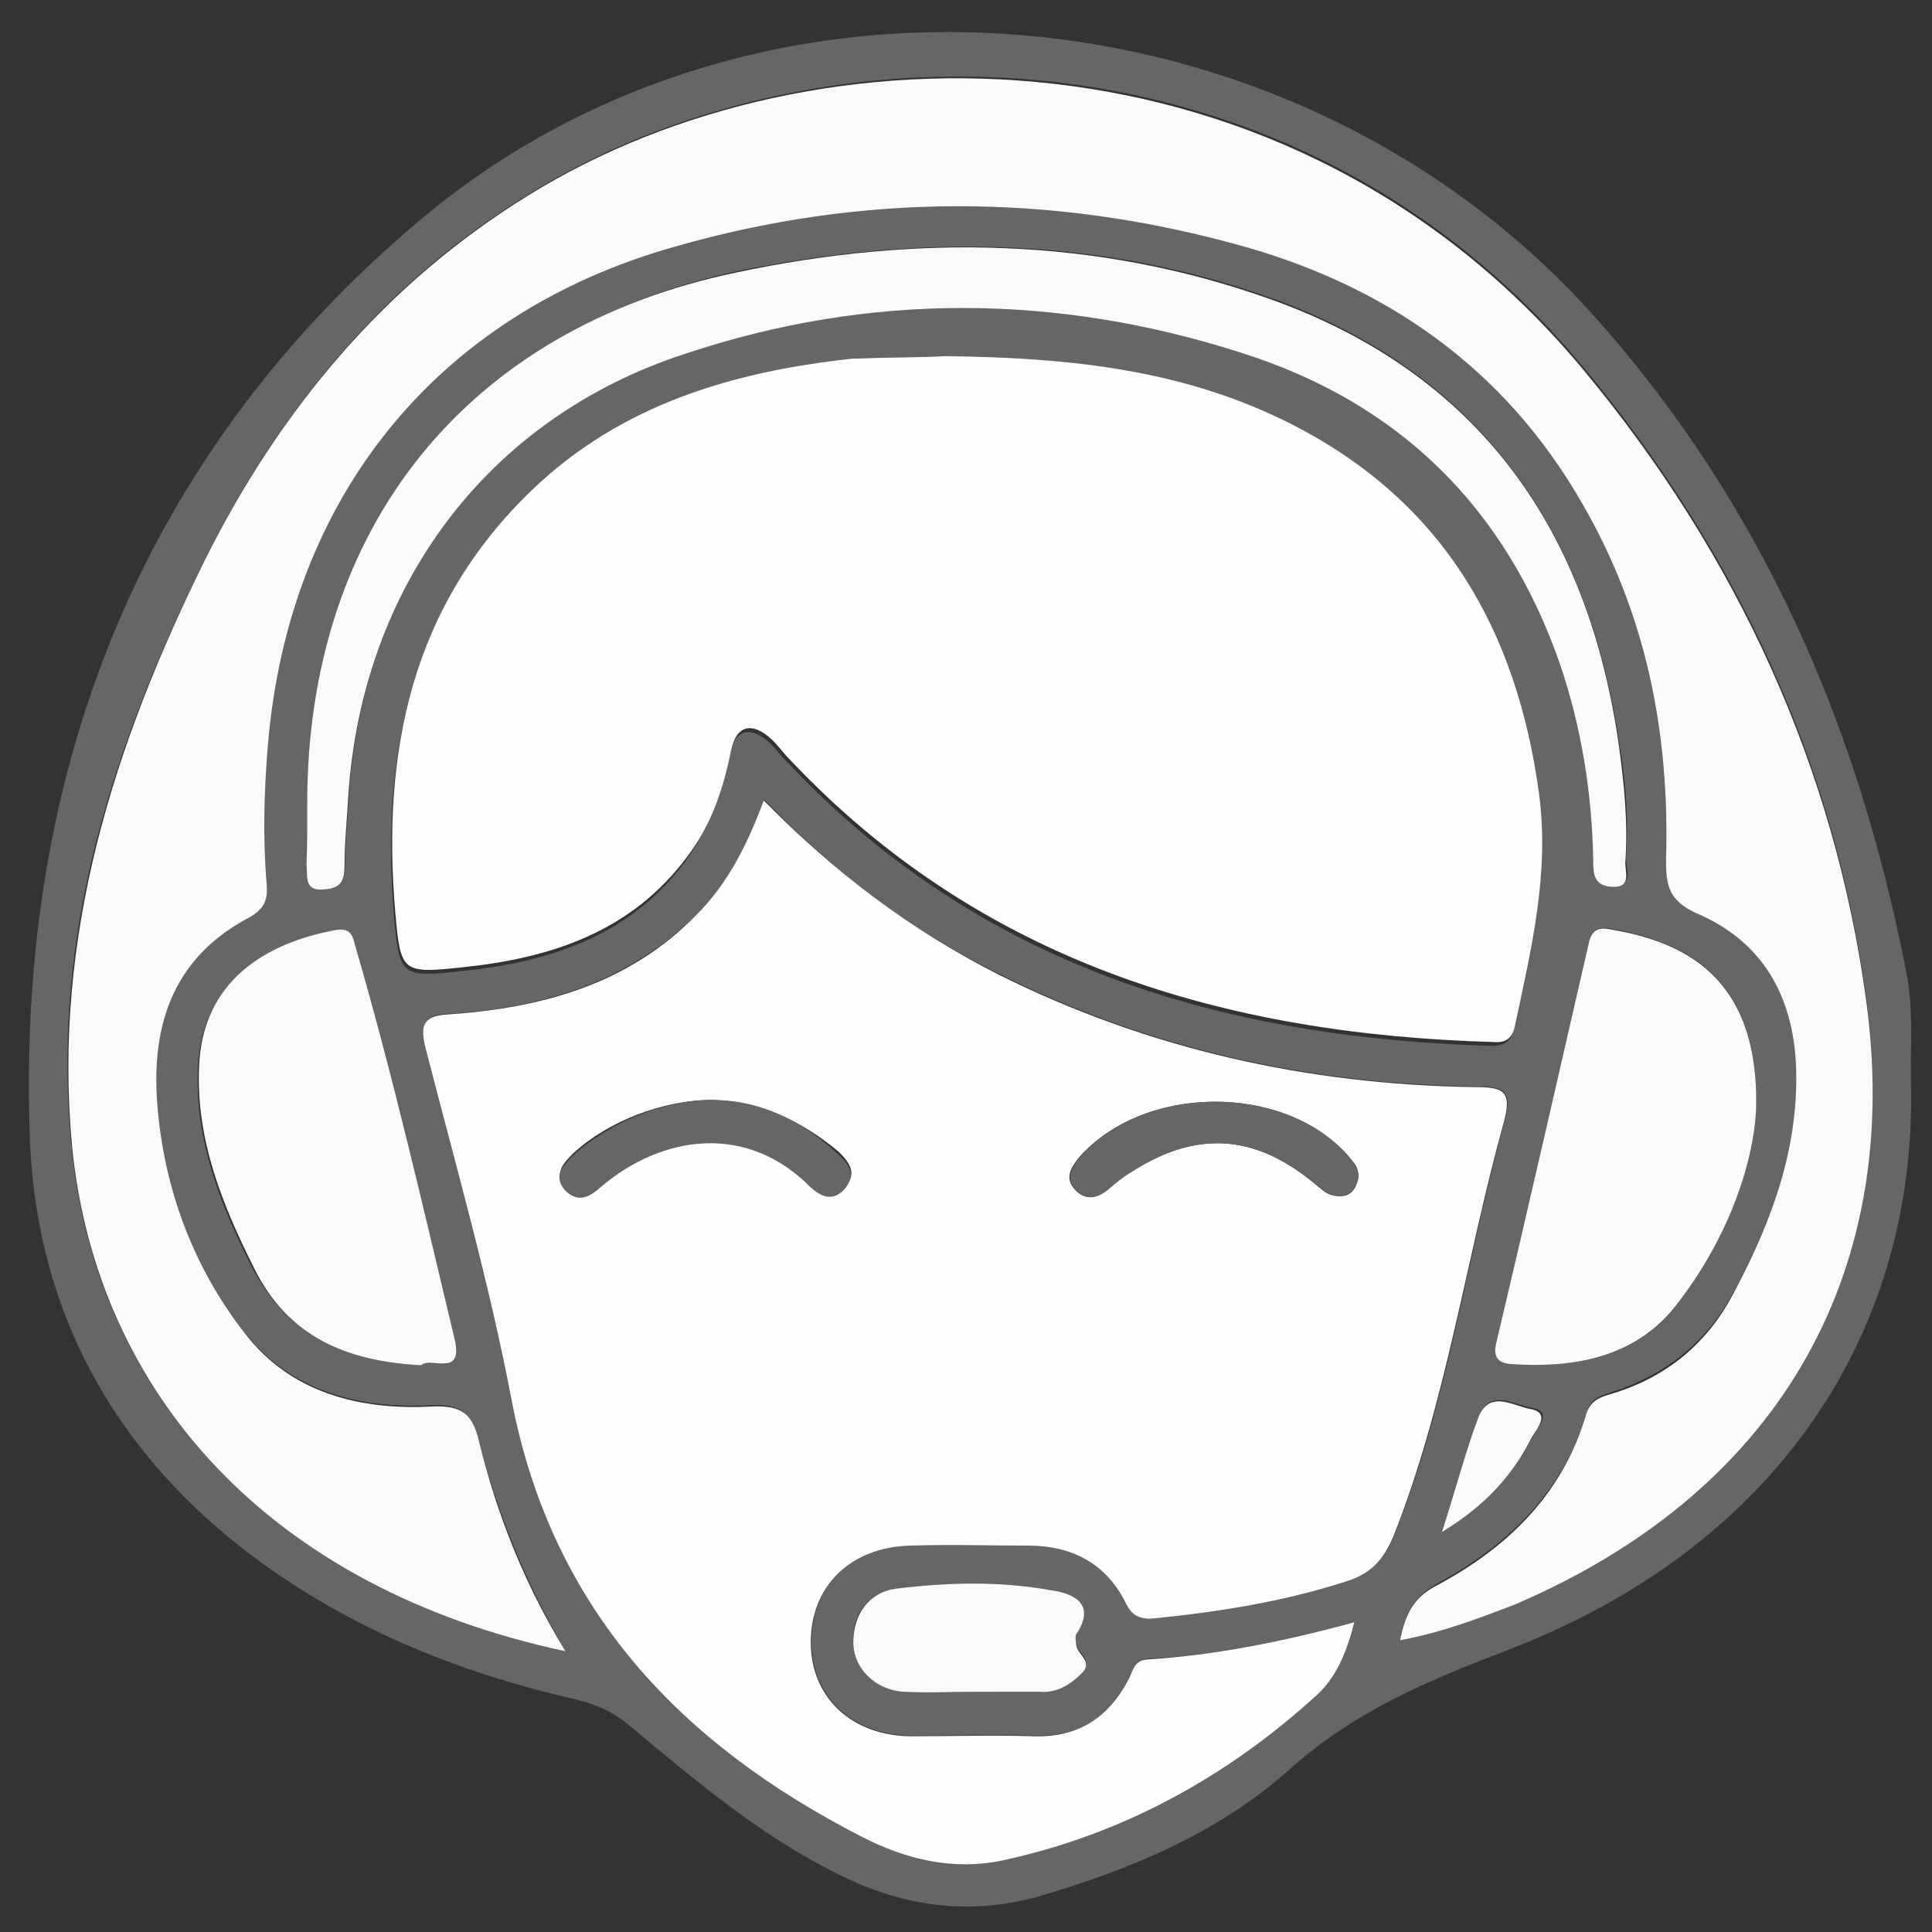 <?xml version="1.0" encoding="utf-8"?>
<!-- Generator: Adobe Illustrator 24.0.1, SVG Export Plug-In . SVG Version: 6.00 Build 0)  -->
<svg version="1.1" id="Livello_1" xmlns="http://www.w3.org/2000/svg" xmlns:xlink="http://www.w3.org/1999/xlink" x="0px" y="0px"
	 viewBox="0 0 300 300" style="enable-background:new 0 0 300 300;" xml:space="preserve">
<rect x="0" y="0" width="300" height="300" fill="#333333" stroke="none"/>
<style type="text/css">
	.st0{fill:#646766;}
	.st1{fill:#FDFDFD;}
	.st2{fill:#FAFAFA;}
</style>
<g id="Livello_2_1_">
	<g>
		<path class="st0" d="M296.7,167.1c1.4,39-20.3,73-62.8,89.2c-12.2,4.7-23.6,9.4-33.7,18.5c-11,9.8-24.6,15.5-39,19.7
			c-11.2,3.1-21.5,1.4-31.5-3.7c-11.8-5.9-21.8-14.4-31.9-22.8c-2.6-2.2-5.1-3.3-8.3-4.1c-13.6-3.1-26.6-7.7-38.6-14.6
			C22.5,233,5.4,208.2,4.6,175.5C2.8,119.6,21.9,70.6,65.2,34.2c52.7-44.5,135.4-37,181.9,14.4c26.2,29.1,41.3,63.6,48.8,101.8
			C297.1,155.9,296.7,161.6,296.7,167.1z M210.3,251.9c-11,3-21.5,5.1-32.3,5.7c-1.8,0.2-2,1.6-2.6,3c-3,6.1-7.9,9.1-14.8,8.9
			c-6.3-0.2-12.6,0-18.9,0c-9.3,0-15.7-5.9-15.7-14.6c0-8.7,6.3-14.8,15.5-15c6.1-0.2,12.2,0,18.3,0c6.7,0,12,2.8,15,8.7
			c1,2.2,2.4,2.8,4.5,2.6c10-1.2,20.1-2.6,29.7-5.7c3.7-1.2,5.9-3.3,7.5-7.1c8.3-20.7,11.2-42.9,17.1-64.2c1.4-5.1-0.2-5.5-4.7-5.5
			c-25.8-0.4-50.6-5.9-73.8-17.5c-13.6-6.7-25.6-15.7-36.4-27c-2.6,6.9-5.5,12.8-10.4,17.7c-10.6,10.6-24,14.6-38.4,15.5
			c-4.1,0.2-4.7,1.4-3.7,5.3c4.7,18.3,9.8,36.4,13.4,54.9c6.3,32.3,26.2,53.1,54.3,67.5c6.9,3.5,14.2,5.3,21.8,3.7
			c18.9-3.9,35-13,49-25.8C207.5,260.4,209.1,256.6,210.3,251.9z M146.7,55.3c-3.1,0.2-8.9,0.2-14.6,1c-18.5,2.2-35.8,7.1-49.6,20.3
			c-18.9,18.1-23.4,40.9-21.3,65.9c0.8,9.1,1.2,9.3,10.4,8.3c13.8-1.4,26.4-5.5,35-17.3c3.5-4.9,5.3-10.4,6.7-16.3
			c0.8-4.1,3.3-4.5,6.3-1.8c1,1,1.8,2.2,2.8,3.1c29.7,31.5,67.3,42.7,109.2,43.9c2.2,0,3.1-0.8,3.5-2.8c2.8-11.8,5.3-23.4,3.7-35.6
			c-3.3-25.6-14.8-45.7-38.4-57.5C184.5,57.6,167,55.5,146.7,55.3z M217.4,254.7c6.5-1.2,12-3.5,17.7-5.9
			c42.9-18.3,60.2-53.5,54.7-93.7c-4.9-36.6-20.1-69.3-43.7-97.8C200.6,2.3,126.6,2.5,82.2,30.1C59.7,43.9,43.6,63.4,32,86.6
			c-14.4,28.7-24.2,58.7-20.9,91.3c3.7,38.4,30.7,68.5,76.6,78.3c-6.1-10.4-10.4-21.3-13.4-32.5c-1.2-4.3-2.6-5.7-7.3-5.5
			c-11.2,0.6-22-2.2-29.1-11.4c-8.1-10.4-12.6-22.4-13.6-35.8c-1-12.6,2.8-22.8,14.6-28.9c2.4-1.2,2.8-2.8,2.4-5.1
			c-0.8-7.1-0.4-14.4,0.2-21.5c3.1-38.4,26.2-66.9,63.4-77.5c28.9-8.3,58.1-8.1,87-0.4c23.2,6.3,41.9,19.1,53.9,40.3
			c9.8,17.1,13.8,35.8,13,55.3c-0.2,4.1,0.4,6.3,4.7,8.3c10.2,4.5,15.2,13,15.5,24c0.4,12.4-3.7,23.6-9.4,34.4
			c-4.3,8.3-10.8,13.6-19.5,16.3c-1.8,0.6-3.1,1-3.7,3.1c-3.7,12.6-12.6,20.9-23.6,26.8C219.3,248.2,218.2,250.7,217.4,254.7z
			 M47.7,124.8c0,3.1-0.2,6.3,0,9.4c0.2,1.8-0.6,4.1,2.8,3.7c2.6-0.2,3.1-1.6,3.1-3.7c0-3.7,0.4-7.3,0.6-11
			c2.2-32.5,21.7-58.5,52.4-68.5c28.5-9.4,57.5-9.3,86-0.2c24.6,7.7,41.3,24.2,49.8,48.6c3.3,9.8,4.9,20.1,5.1,30.3
			c0,2-0.2,3.9,2.8,4.1c3.5,0.2,2.2-2.6,2.2-4.1c0.4-5.9,0-11.8-1-17.7c-4.9-33.5-21.8-57.9-54.3-69.5c-27-9.6-54.9-9.8-82.7-4.1
			C72.5,51.2,47.9,81.9,47.7,124.8z M272.7,172c0.4-20.5-11.2-25.8-22.6-27.8c-2-0.4-3,0.2-3.3,2.2c-4.7,20.7-9.6,41.5-14.4,62.2
			c-0.4,2,0,3,2.2,3.1c9.8,0.8,19.3-0.8,25.6-8.9C268,192.9,272.1,181.1,272.7,172z M65.4,212c1.4-1.4,6.3,2,5.1-3.5
			c-4.9-20.5-9.4-41.1-15.5-61.4c-0.4-1.4-0.4-3.1-3-2.6c-10.8,2.2-20.7,7.9-21.3,21.5c-0.4,11.2,3.5,21.1,8.5,30.9
			C44.8,207.6,53.8,211.4,65.4,212z M151.4,262.7c3.3,0,6.7,0,10,0c2.6,0,4.7-1,6.5-2.8c2-2-0.4-3.1-0.8-4.5c0-0.4-0.2-1.2,0-1.6
			c3.3-5.1-1-6.5-4.1-6.9c-7.9-1.2-16.1-1.2-24-0.2c-4.1,0.6-6.7,3.9-6.5,8.3c0,4.1,3.5,7.5,7.9,7.7
			C144,262.9,147.7,262.7,151.4,262.7z M223.9,237.9c6.5-4.1,11-8.9,14.2-15c0.8-1.4,3-3.7-0.2-4.3c-2.6-0.4-6.5-3.1-8.1,1.2
			C227.6,225.3,226,231.1,223.9,237.9z"/>
		<path class="st1" d="M210.3,251.9c-1.2,4.7-2.8,8.5-5.7,11.2c-14,12.8-30.3,21.8-49,25.8c-7.7,1.6-15-0.2-21.8-3.7
			c-28.1-14.4-48-35.2-54.3-67.5c-3.5-18.5-8.7-36.6-13.4-54.9c-1-3.9-0.2-5.1,3.7-5.3c14.4-1,27.9-4.7,38.4-15.5
			c4.9-4.9,7.9-11,10.4-17.7c11,11.2,22.8,20.1,36.4,27c23.2,11.6,48,17.1,73.8,17.5c4.5,0,6.1,0.4,4.7,5.5
			c-5.9,21.3-8.9,43.5-17.1,64.2c-1.6,3.7-3.5,5.9-7.5,7.1c-9.6,3.1-19.7,4.7-29.7,5.7c-2.2,0.2-3.5-0.4-4.5-2.6
			c-3.1-6.1-8.5-8.7-15-8.7c-6.1,0-12.2-0.2-18.3,0c-9.3,0.2-15.5,6.3-15.5,15c0,8.7,6.5,14.6,15.7,14.6c6.3,0,12.6-0.2,18.9,0
			c6.9,0.2,11.6-2.8,14.8-8.9c0.6-1.2,0.8-2.8,2.6-3C188.8,257,199.3,254.9,210.3,251.9z M210.9,183c0.2-1.8-0.8-2.6-1.6-3.5
			c-10-11.4-31.9-11.2-41.9,0.4c-1.2,1.6-2,3-0.6,4.7c1.6,1.8,3.3,1.6,5.1,0.2c1.2-1,2.4-2,3.7-2.8c10.2-6.5,19.1-5.9,28.3,1.6
			c1,0.8,2,1.8,3,2C209.3,186.2,210.5,185,210.9,183z M110.5,170.8c-7.5,0-16.1,3.3-21.5,8.3c-1.6,1.6-3,3.1-1.2,5.3
			s3.7,1.2,5.5-0.4c9.6-8.3,22.8-9.8,32.7,0c1.4,1.6,3.3,2.4,5.1,0.4c2-2,1-3.7-0.8-5.5C124.7,174.2,118.2,171,110.5,170.8z"/>
		<path class="st1" d="M146.7,55.3c20.5,0.2,37.8,2.4,53.9,10.6c23.6,12,35,32.1,38.4,57.5c1.6,12.2-1.2,24-3.7,35.6
			c-0.4,2.2-1.4,3-3.5,2.8c-41.7-1.2-79.5-12.4-109.2-43.9c-1-1-1.8-2.2-2.8-3.1c-3-2.8-5.5-2.2-6.3,1.8c-1.2,5.9-3,11.4-6.7,16.3
			c-8.7,11.8-21.3,15.9-35,17.3c-9.3,1-9.6,0.8-10.4-8.3c-2.2-25,2.4-47.8,21.3-65.9c13.8-13.2,31.1-18.3,49.6-20.3
			C137.7,55.5,143.6,55.5,146.7,55.3z"/>
		<path class="st2" d="M217.4,254.7c0.8-3.9,2-6.5,5.3-8.3c11.2-5.9,19.9-14.2,23.6-26.8c0.6-2,2-2.6,3.7-3.1
			c8.9-2.6,15.4-8.1,19.5-16.3c5.7-10.8,9.8-22,9.4-34.4c-0.4-11.2-5.3-19.7-15.5-24c-4.3-2-4.7-4.3-4.7-8.3
			c0.6-19.7-3.1-38.2-13-55.3c-12.2-21.3-30.9-34.1-53.9-40.3c-28.9-7.9-58.1-7.9-87,0.4c-37,10.4-60,39-63.2,77.4
			c-0.6,7.1-0.8,14.4-0.2,21.5c0.2,2.4-0.2,3.7-2.4,5.1c-11.8,6.1-15.5,16.3-14.6,28.9c1,13.2,5.5,25.4,13.6,35.8
			c7.1,9.3,17.9,12,29.1,11.4c4.7-0.2,6.3,1.2,7.3,5.5c2.8,11.4,7.1,22.2,13.4,32.5c-45.9-9.8-72.8-40-76.6-78.3
			c-3.1-32.7,6.5-62.6,20.7-91.3c11.6-23.2,27.8-42.7,50.2-56.5c44.5-27.6,118.5-27.6,164,27.4c23.6,28.5,38.8,61.4,43.7,97.8
			c5.5,40.2-11.8,75.4-54.7,93.7C229.6,251.3,223.9,253.5,217.4,254.7z"/>
		<path class="st2" d="M47.7,124.8c0-42.9,24.8-73.8,66.7-82.5c27.8-5.9,55.7-5.5,82.7,4.1c32.7,11.6,49.6,36,54.3,69.5
			c0.8,5.9,1.4,11.8,1,17.7c-0.2,1.6,1.2,4.3-2.2,4.1c-2.8-0.2-2.8-2.2-2.8-4.1c-0.2-10.4-1.8-20.5-5.1-30.3
			c-8.5-24.6-25.2-40.9-49.8-48.6c-28.5-9.1-57.5-9.3-86,0.2c-30.9,10-50.2,36.2-52.4,68.5c-0.2,3.7-0.6,7.3-0.6,11
			c0,2.4-0.6,3.5-3.1,3.7c-3.3,0.4-2.6-2.2-2.8-3.7C47.7,131.1,47.7,127.9,47.7,124.8z"/>
		<path class="st2" d="M272.7,172c-0.4,9.1-4.7,20.9-12.6,30.9c-6.3,7.9-15.7,9.6-25.6,8.9c-2-0.2-2.6-1.2-2.2-3.1
			c4.9-20.7,9.6-41.3,14.4-62.2c0.4-2,1.4-2.6,3.3-2.2C261.3,146.2,273.1,151.5,272.7,172z"/>
		<path class="st2" d="M65.4,212c-11.4-0.6-20.7-4.3-26-15.2c-4.9-9.8-8.9-19.7-8.5-30.9c0.4-13.6,10.4-19.5,21.3-21.5
			c2.6-0.4,2.6,1.4,3,2.6c5.9,20.3,10.6,40.9,15.5,61.4C71.7,213.9,66.8,210.6,65.4,212z"/>
		<path class="st2" d="M151.4,262.7c-3.7,0-7.3,0.2-11,0c-4.3-0.2-7.9-3.5-7.9-7.7c0-4.3,2.4-7.7,6.5-8.3c8.1-1,16.1-1.2,24,0.2
			c3.1,0.4,7.5,1.8,4.1,6.9c-0.2,0.4,0,1,0,1.6c0.2,1.6,2.8,2.6,0.8,4.5c-1.8,1.8-3.9,3-6.5,2.8
			C158.1,262.7,154.8,262.7,151.4,262.7z"/>
		<path class="st2" d="M223.9,237.9c2.2-6.9,3.7-12.6,5.7-17.9c1.8-4.3,5.5-1.6,8.1-1.2c3.1,0.6,1,3,0.2,4.3
			C234.9,229.1,230.6,233.8,223.9,237.9z"/>
		<path class="st0" d="M210.9,183c-0.4,1.8-1.6,3.1-3.9,2.6c-1.2-0.4-2-1.2-3-2c-9.3-7.5-18.3-8.1-28.3-1.6
			c-1.4,0.8-2.6,1.8-3.7,2.8c-1.8,1.4-3.5,1.6-5.1-0.2c-1.4-1.6-0.6-3.1,0.6-4.7c10-11.6,31.9-11.8,41.9-0.4
			C210.1,180.5,211.1,181.5,210.9,183z"/>
		<path class="st0" d="M110.5,170.8c7.7,0,14.2,3.3,19.7,8.5c1.8,1.6,2.8,3.3,0.8,5.5c-1.8,1.8-3.5,1-5.1-0.4c-9.8-10-23-8.3-32.7,0
			c-1.8,1.6-3.5,2.4-5.5,0.4c-1.8-2.2-0.4-3.7,1.2-5.3C94.4,174.4,103,170.8,110.5,170.8z"/>
	</g>
</g>
</svg>
